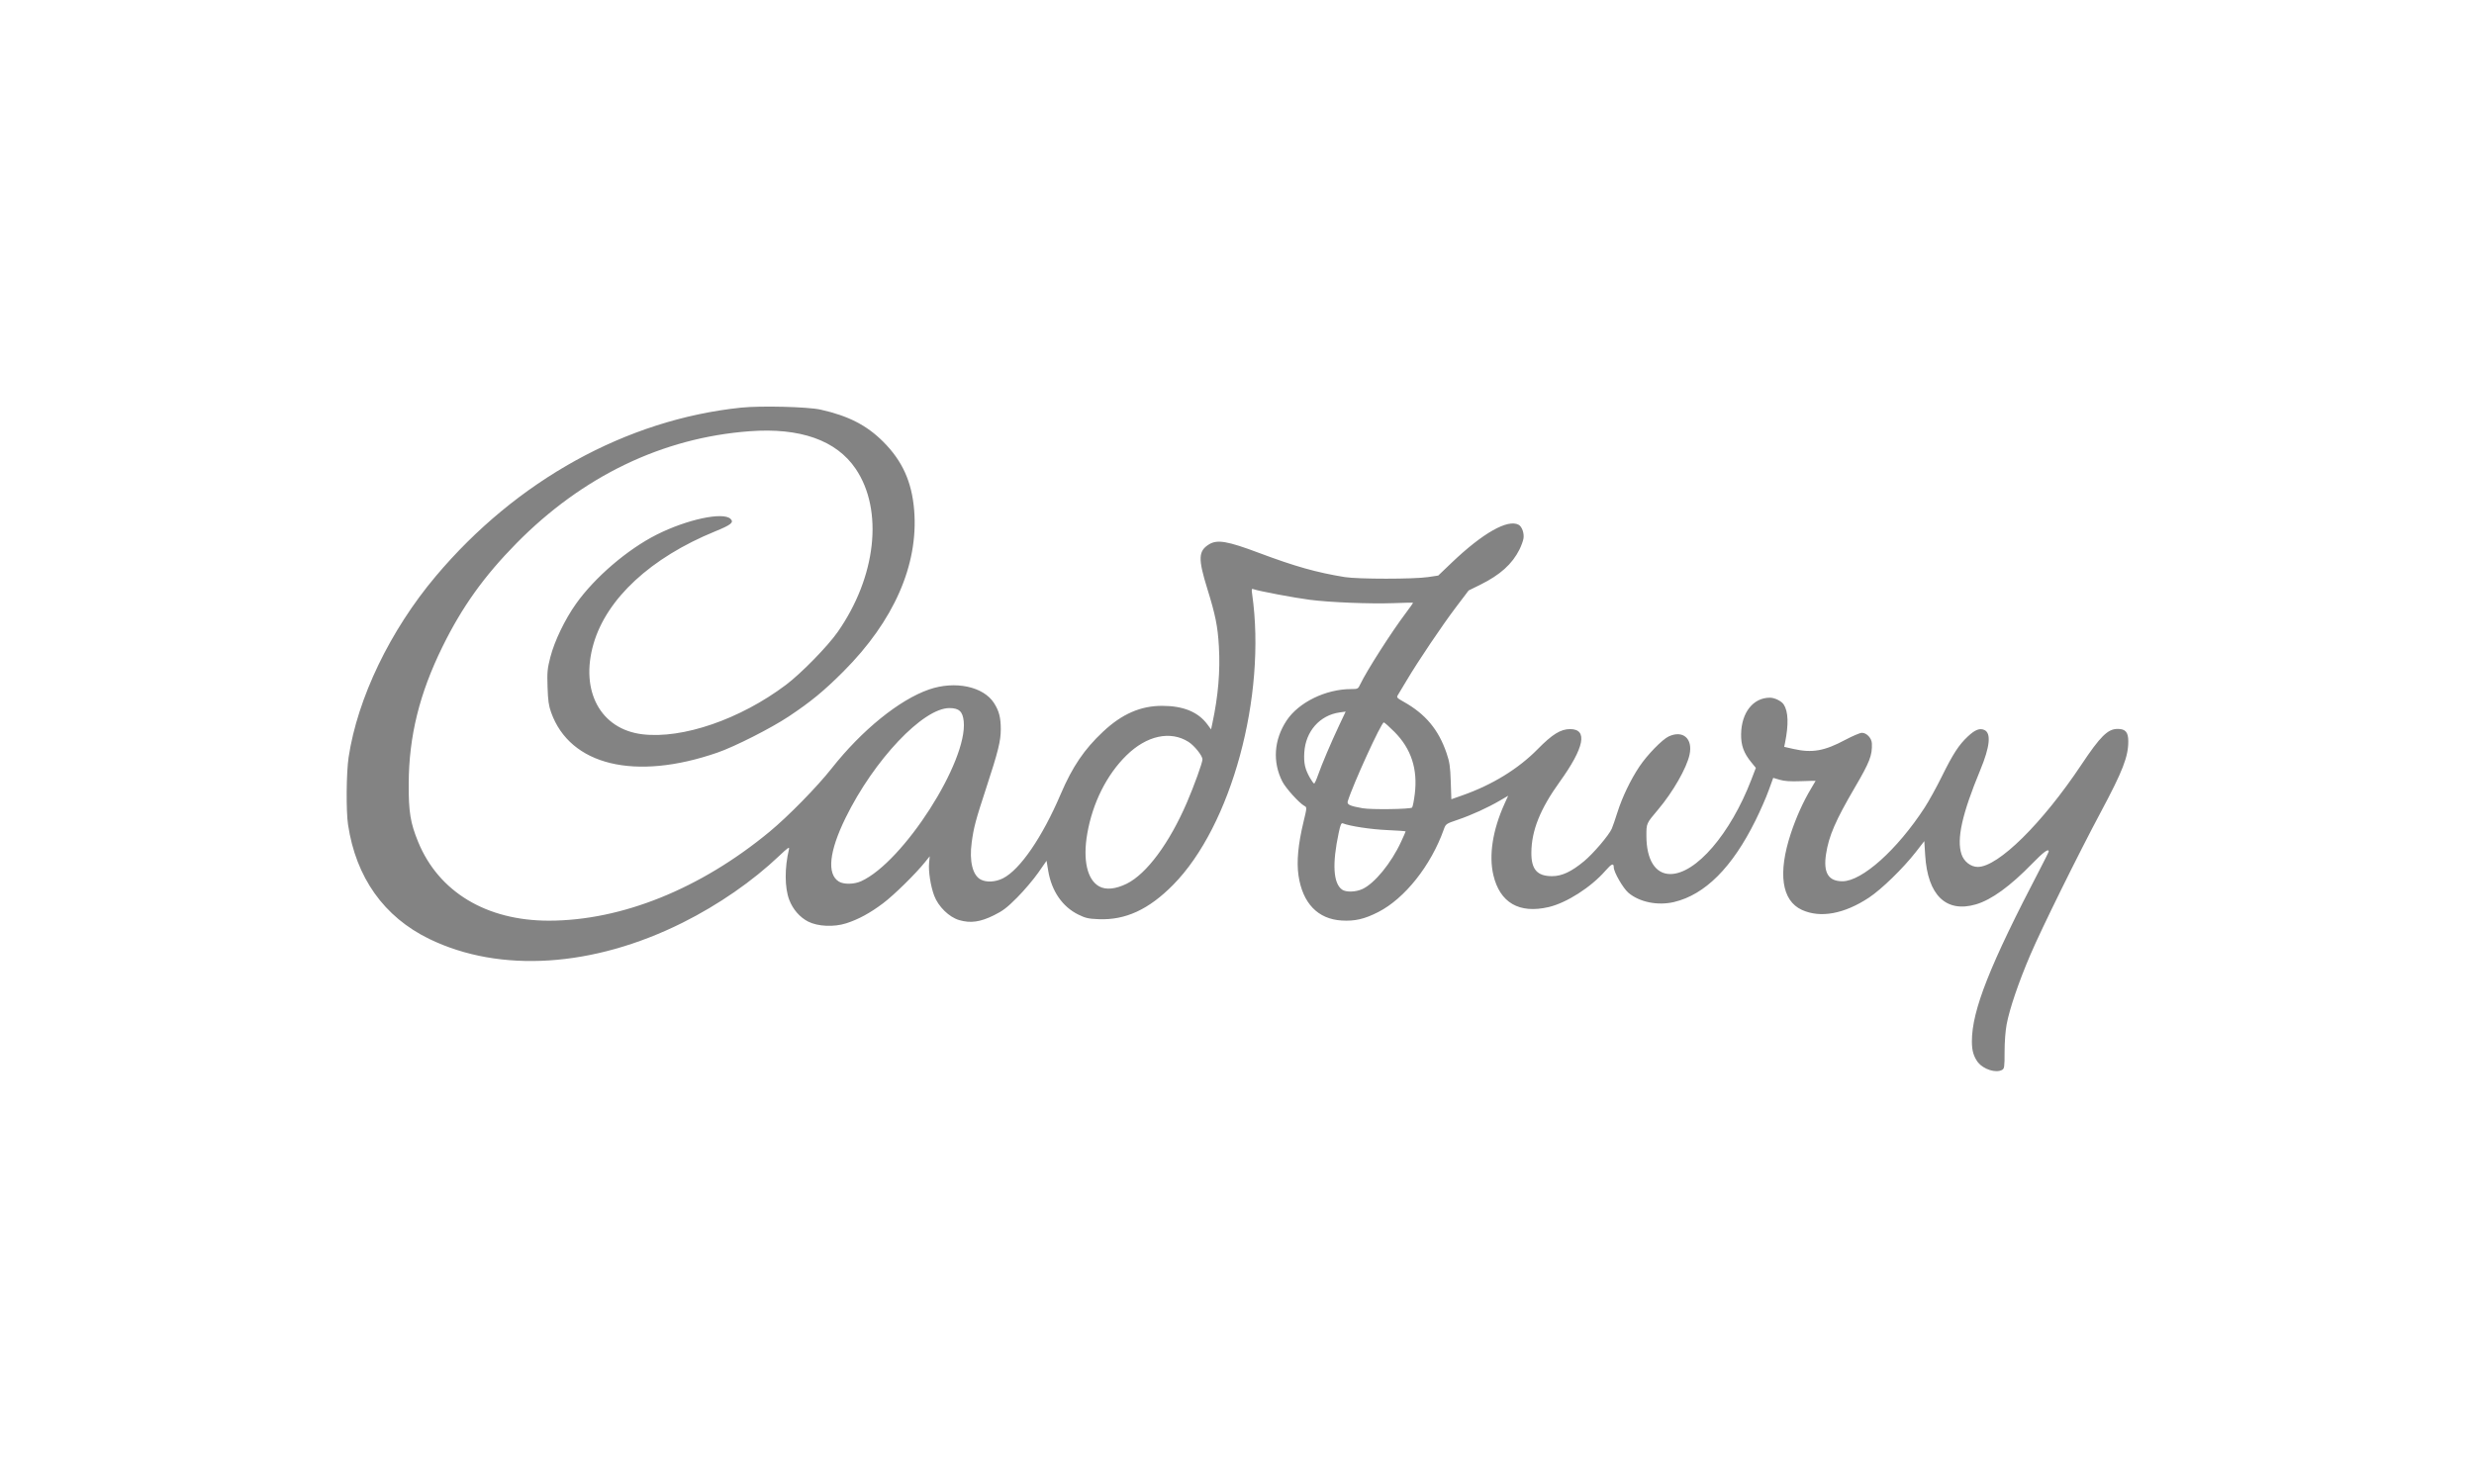 <?xml version="1.0" encoding="utf-8"?>
<!-- Generator: Adobe Illustrator 24.3.0, SVG Export Plug-In . SVG Version: 6.00 Build 0)  -->
<svg version="1.0" id="Layer_1" xmlns="http://www.w3.org/2000/svg" xmlns:xlink="http://www.w3.org/1999/xlink" x="0px" y="0px"
	 viewBox="0 0 500 300" style="enable-background:new 0 0 500 300;" xml:space="preserve">
<style type="text/css">
	.st0{fill:#838383;}
</style>
<g id="layer1" transform="translate(142.73,-469.188)">
	<path id="path857" class="st0" d="M122.04,626.48c-1.03-1.8-1.3-2.99-1.17-5.17c0.26-4.29,3.14-7.54,7.15-8.1l1.21-0.17l-1.29,2.73
		c-1.69,3.58-3.54,7.95-4.29,10.09c-0.33,0.95-0.68,1.72-0.79,1.72C122.77,627.6,122.39,627.09,122.04,626.48L122.04,626.48z
		 M132.66,632.58c-2.57-0.45-3.2-0.74-3.01-1.39c1-3.31,6.78-15.96,7.29-15.96c0.14,0,1.1,0.86,2.15,1.91
		c3.38,3.4,4.73,7.5,4.11,12.56c-0.17,1.37-0.41,2.61-0.55,2.74C142.32,632.78,134.43,632.89,132.66,632.58L132.66,632.58z
		 M26.8,647.4c-2.45-1.52-1.96-6.1,1.37-12.89c5.75-11.72,15.65-22.18,20.98-22.18c1.94,0,2.69,0.69,2.89,2.67
		c0.83,8.12-12.21,28.46-20.73,32.33C29.88,647.98,27.79,648.01,26.8,647.4L26.8,647.4z M79.44,648.39
		c-2.45-1.33-3.36-5.36-2.43-10.69c1.08-6.21,3.93-11.9,7.92-15.81c4.09-4.01,8.87-5.05,12.53-2.73c1.2,0.76,2.83,2.8,2.83,3.54
		c0,0.66-1.67,5.3-3.14,8.71c-3.54,8.22-8.15,14.45-12.18,16.43C82.75,648.93,80.8,649.13,79.44,648.39L79.44,648.39z
		 M128.51,649.03c-1.79-1.26-2.03-5.21-0.68-11.51c0.36-1.68,0.51-2.02,0.86-1.88c1.37,0.56,5.67,1.21,8.91,1.35
		c2.06,0.09,3.75,0.21,3.75,0.27c0,0.06-0.41,1-0.92,2.1c-2,4.33-5.37,8.44-7.83,9.56C131.24,649.54,129.3,649.59,128.51,649.03
		L128.51,649.03z M261.89,685.48c0.46-0.25,0.51-0.58,0.51-3.66c0-1.99,0.17-4.29,0.42-5.58c0.6-3.15,2.38-8.39,4.75-13.95
		c2.27-5.33,9.73-20.44,14.33-29.04c4.37-8.18,5.5-11.09,5.5-14.18c0-1.88-0.56-2.53-2.16-2.53c-1.98,0-3.49,1.49-7.32,7.24
		c-7.9,11.86-16.82,20.66-20.94,20.66c-1.41,0-2.81-1.09-3.29-2.57c-1.01-3.07,0.12-8.14,3.81-17.05c1.94-4.68,2.22-7.42,0.82-8.06
		c-0.94-0.43-1.89-0.06-3.35,1.31c-1.82,1.7-2.99,3.51-5.26,8.1c-1.06,2.16-2.63,4.99-3.48,6.3c-5.52,8.49-12.64,14.87-16.6,14.87
		c-2.86,0-3.9-1.73-3.31-5.53c0.57-3.65,1.89-6.71,5.81-13.42c3.04-5.2,3.53-6.48,3.45-8.9c-0.04-1.08-1.05-2.16-2.02-2.16
		c-0.38,0-1.9,0.65-3.37,1.43c-4.2,2.25-6.69,2.69-10.47,1.83l-1.86-0.42l0.17-0.83c0.75-3.73,0.66-6.32-0.27-7.74
		c-0.45-0.69-1.85-1.38-2.8-1.37c-3.38,0.01-5.74,3-5.81,7.37c-0.03,2.27,0.53,3.82,2.06,5.69l0.92,1.13l-0.94,2.45
		c-4.2,10.89-11.18,19.01-16.35,19.01c-3.03,0-4.83-2.89-4.83-7.73c0-2.52-0.02-2.48,2.32-5.25c3.04-3.59,5.82-8.45,6.4-11.16
		c0.7-3.24-1.33-5.01-4.21-3.68c-1.31,0.61-4.37,3.75-5.95,6.13c-1.78,2.67-3.45,6.17-4.41,9.2c-0.44,1.39-0.95,2.88-1.14,3.31
		c-0.57,1.32-3.72,5.02-5.6,6.58c-2.56,2.13-4.49,3.03-6.48,3.03c-3.01,0-4.21-1.37-4.18-4.77c0.03-4.45,1.79-8.83,5.73-14.3
		c4.99-6.93,5.73-10.66,2.1-10.66c-1.91,0-3.6,1.05-6.57,4.07c-3.9,3.97-9.17,7.2-15.16,9.31l-2.27,0.8l-0.12-3.6
		c-0.1-3.02-0.24-3.94-0.84-5.7c-1.62-4.76-4.25-7.92-8.65-10.39c-1.44-0.81-1.5-0.89-1.17-1.42c0.2-0.31,0.99-1.63,1.76-2.93
		c2.28-3.85,7.14-11.06,9.92-14.74l2.59-3.42l2.39-1.18c3.98-1.97,6.41-4.16,7.88-7.09c0.37-0.74,0.74-1.75,0.82-2.25
		c0.17-1.06-0.31-2.41-0.99-2.77c-2.2-1.18-7.24,1.68-13.49,7.64l-2.75,2.63l-2.07,0.31c-2.86,0.43-14.13,0.43-16.81,0
		c-5.76-0.94-10.02-2.14-17.43-4.92c-6.28-2.36-8.35-2.71-9.99-1.71c-2.2,1.34-2.26,2.89-0.38,8.96c1.65,5.32,2.12,7.62,2.35,11.71
		c0.29,4.96-0.14,10.01-1.31,15.48l-0.27,1.27l-0.74-1c-1.86-2.52-4.86-3.76-9.13-3.76c-4.38-0.01-8.14,1.64-11.96,5.22
		c-3.81,3.57-6.2,7.1-8.55,12.6c-3.71,8.71-8.22,15.29-11.67,17.04c-1.51,0.76-3.32,0.87-4.49,0.26c-1.65-0.85-2.35-3.71-1.84-7.49
		c0.41-3.06,0.8-4.52,2.9-10.92c2.46-7.5,2.98-9.61,2.98-11.97c0-2.37-0.34-3.69-1.35-5.28c-2.14-3.38-7.89-4.59-13.15-2.77
		c-6.01,2.08-13.58,8.22-19.68,15.95c-2.95,3.74-8.76,9.67-12.53,12.79c-13.97,11.56-29.9,17.98-44.6,18
		c-12.62,0.01-22.28-5.8-26.43-15.9c-1.59-3.87-1.95-6.08-1.92-11.86c0.05-9.56,2.17-18.16,6.83-27.63
		c3.95-8.04,8.39-14.24,14.93-20.89c13.38-13.58,29.52-21.35,47.1-22.66c10.26-0.77,17.57,1.82,21.48,7.6
		c5.65,8.35,4.16,21.84-3.65,32.99c-2.02,2.89-7.42,8.41-10.45,10.68c-9.25,6.96-20.88,10.96-29,9.99
		c-8.46-1.01-12.65-8.74-9.89-18.28c2.66-9.17,11.58-17.43,24.58-22.74c3.24-1.32,3.84-1.81,3.12-2.52
		c-1.47-1.47-8.8,0.09-14.93,3.18c-5.91,2.98-12.52,8.64-16.3,13.97c-2.26,3.18-4.36,7.55-5.19,10.78c-0.6,2.33-0.67,3.02-0.57,6.05
		c0.09,2.71,0.23,3.77,0.72,5.13c3.82,10.72,16.95,13.9,33.6,8.14c3.48-1.2,10.86-4.94,14.42-7.31c4.45-2.96,7.12-5.15,11.06-9.1
		c10.18-10.2,15.17-21.54,14.3-32.52c-0.46-5.8-2.38-10.05-6.29-13.95c-3.33-3.32-7.03-5.21-12.62-6.46
		c-2.62-0.58-12.11-0.82-16.11-0.4c-23.15,2.42-45.37,14.7-61.69,34.1c-9.21,10.94-15.8,24.64-17.6,36.6
		c-0.46,3.08-0.53,10.85-0.11,13.61c1.6,10.68,7.26,18.64,16.41,23.09c14.29,6.95,33.14,5.74,51.2-3.28
		c7.27-3.63,14.14-8.39,19.55-13.53c1.68-1.6,2.08-1.88,1.96-1.36c-0.91,3.8-0.89,7.82,0.05,10.28c0.73,1.91,2.12,3.51,3.81,4.38
		c1.96,1,5.21,1.15,7.71,0.35c2.48-0.8,4.82-2.07,7.46-4.06c2.19-1.65,6.57-5.95,8.46-8.31l0.95-1.18l-0.13,1.33
		c-0.16,1.69,0.3,4.68,1.02,6.61c0.84,2.24,3.03,4.38,5.08,4.97c2.29,0.66,4.22,0.39,6.98-0.97c1.83-0.9,2.67-1.54,4.74-3.62
		c1.38-1.39,3.28-3.63,4.22-4.97l1.7-2.44l0.34,2.05c0.69,4.09,2.85,7.23,6.06,8.82c1.46,0.72,2.06,0.86,4.11,0.94
		c5.41,0.23,10.13-1.94,15.06-6.93c11.79-11.93,18.92-38.18,15.98-58.79c-0.15-1.05-0.12-1.14,0.32-0.98
		c0.95,0.36,8.2,1.73,11.31,2.13c4.12,0.53,12.17,0.85,16.97,0.68c2.1-0.08,3.86-0.12,3.91-0.09c0.05,0.03-0.61,0.97-1.47,2.11
		c-2.84,3.75-7.92,11.7-9.18,14.36c-0.45,0.96-0.51,0.99-1.84,0.99c-5.14,0-10.63,2.68-13.07,6.38c-2.55,3.88-2.86,8.35-0.85,12.31
		c0.69,1.35,3.43,4.39,4.47,4.94c0.51,0.27,0.51,0.32-0.2,3.26c-1.08,4.47-1.41,8.04-1,10.82c0.83,5.59,3.9,8.79,8.72,9.08
		c2.67,0.16,4.61-0.29,7.41-1.72c5.34-2.73,10.63-9.39,13.21-16.64c0.42-1.18,0.43-1.19,2.9-2.03c2.73-0.93,6-2.42,8.5-3.88
		l1.63-0.95l-0.75,1.65c-2.39,5.29-3.18,10.4-2.24,14.39c1.32,5.59,5.22,7.85,11.17,6.46c3.63-0.85,8.56-4,11.48-7.35
		c1.24-1.42,1.68-1.6,1.68-0.69c0,0.96,1.87,4.21,2.95,5.14c2.22,1.9,5.94,2.66,9.23,1.88c6.25-1.47,11.77-6.99,16.46-16.48
		c0.97-1.95,2.17-4.69,2.67-6.09l0.92-2.53l1.32,0.39c0.95,0.28,2.14,0.36,4.28,0.28c1.63-0.06,2.96-0.09,2.96-0.06
		c0,0.03-0.42,0.75-0.94,1.6c-1.52,2.52-3.01,5.82-4.07,9.05c-2.65,8.03-1.84,13.56,2.24,15.43c3.74,1.71,8.55,0.83,13.56-2.48
		c2.54-1.68,6.91-5.93,9.47-9.22l1.71-2.2l0.18,2.85c0.5,8.09,4.22,11.69,10.24,9.94c3.15-0.92,6.94-3.67,11.38-8.24
		c2.27-2.33,3.34-3.13,3.34-2.46c0,0.11-0.77,1.68-1.72,3.49c-10.18,19.49-13.8,28.63-13.8,34.9c0,1.88,0.34,3.05,1.25,4.28
		C258.17,685.35,260.61,686.17,261.89,685.48L261.89,685.48z"/>
</g>
</svg>
